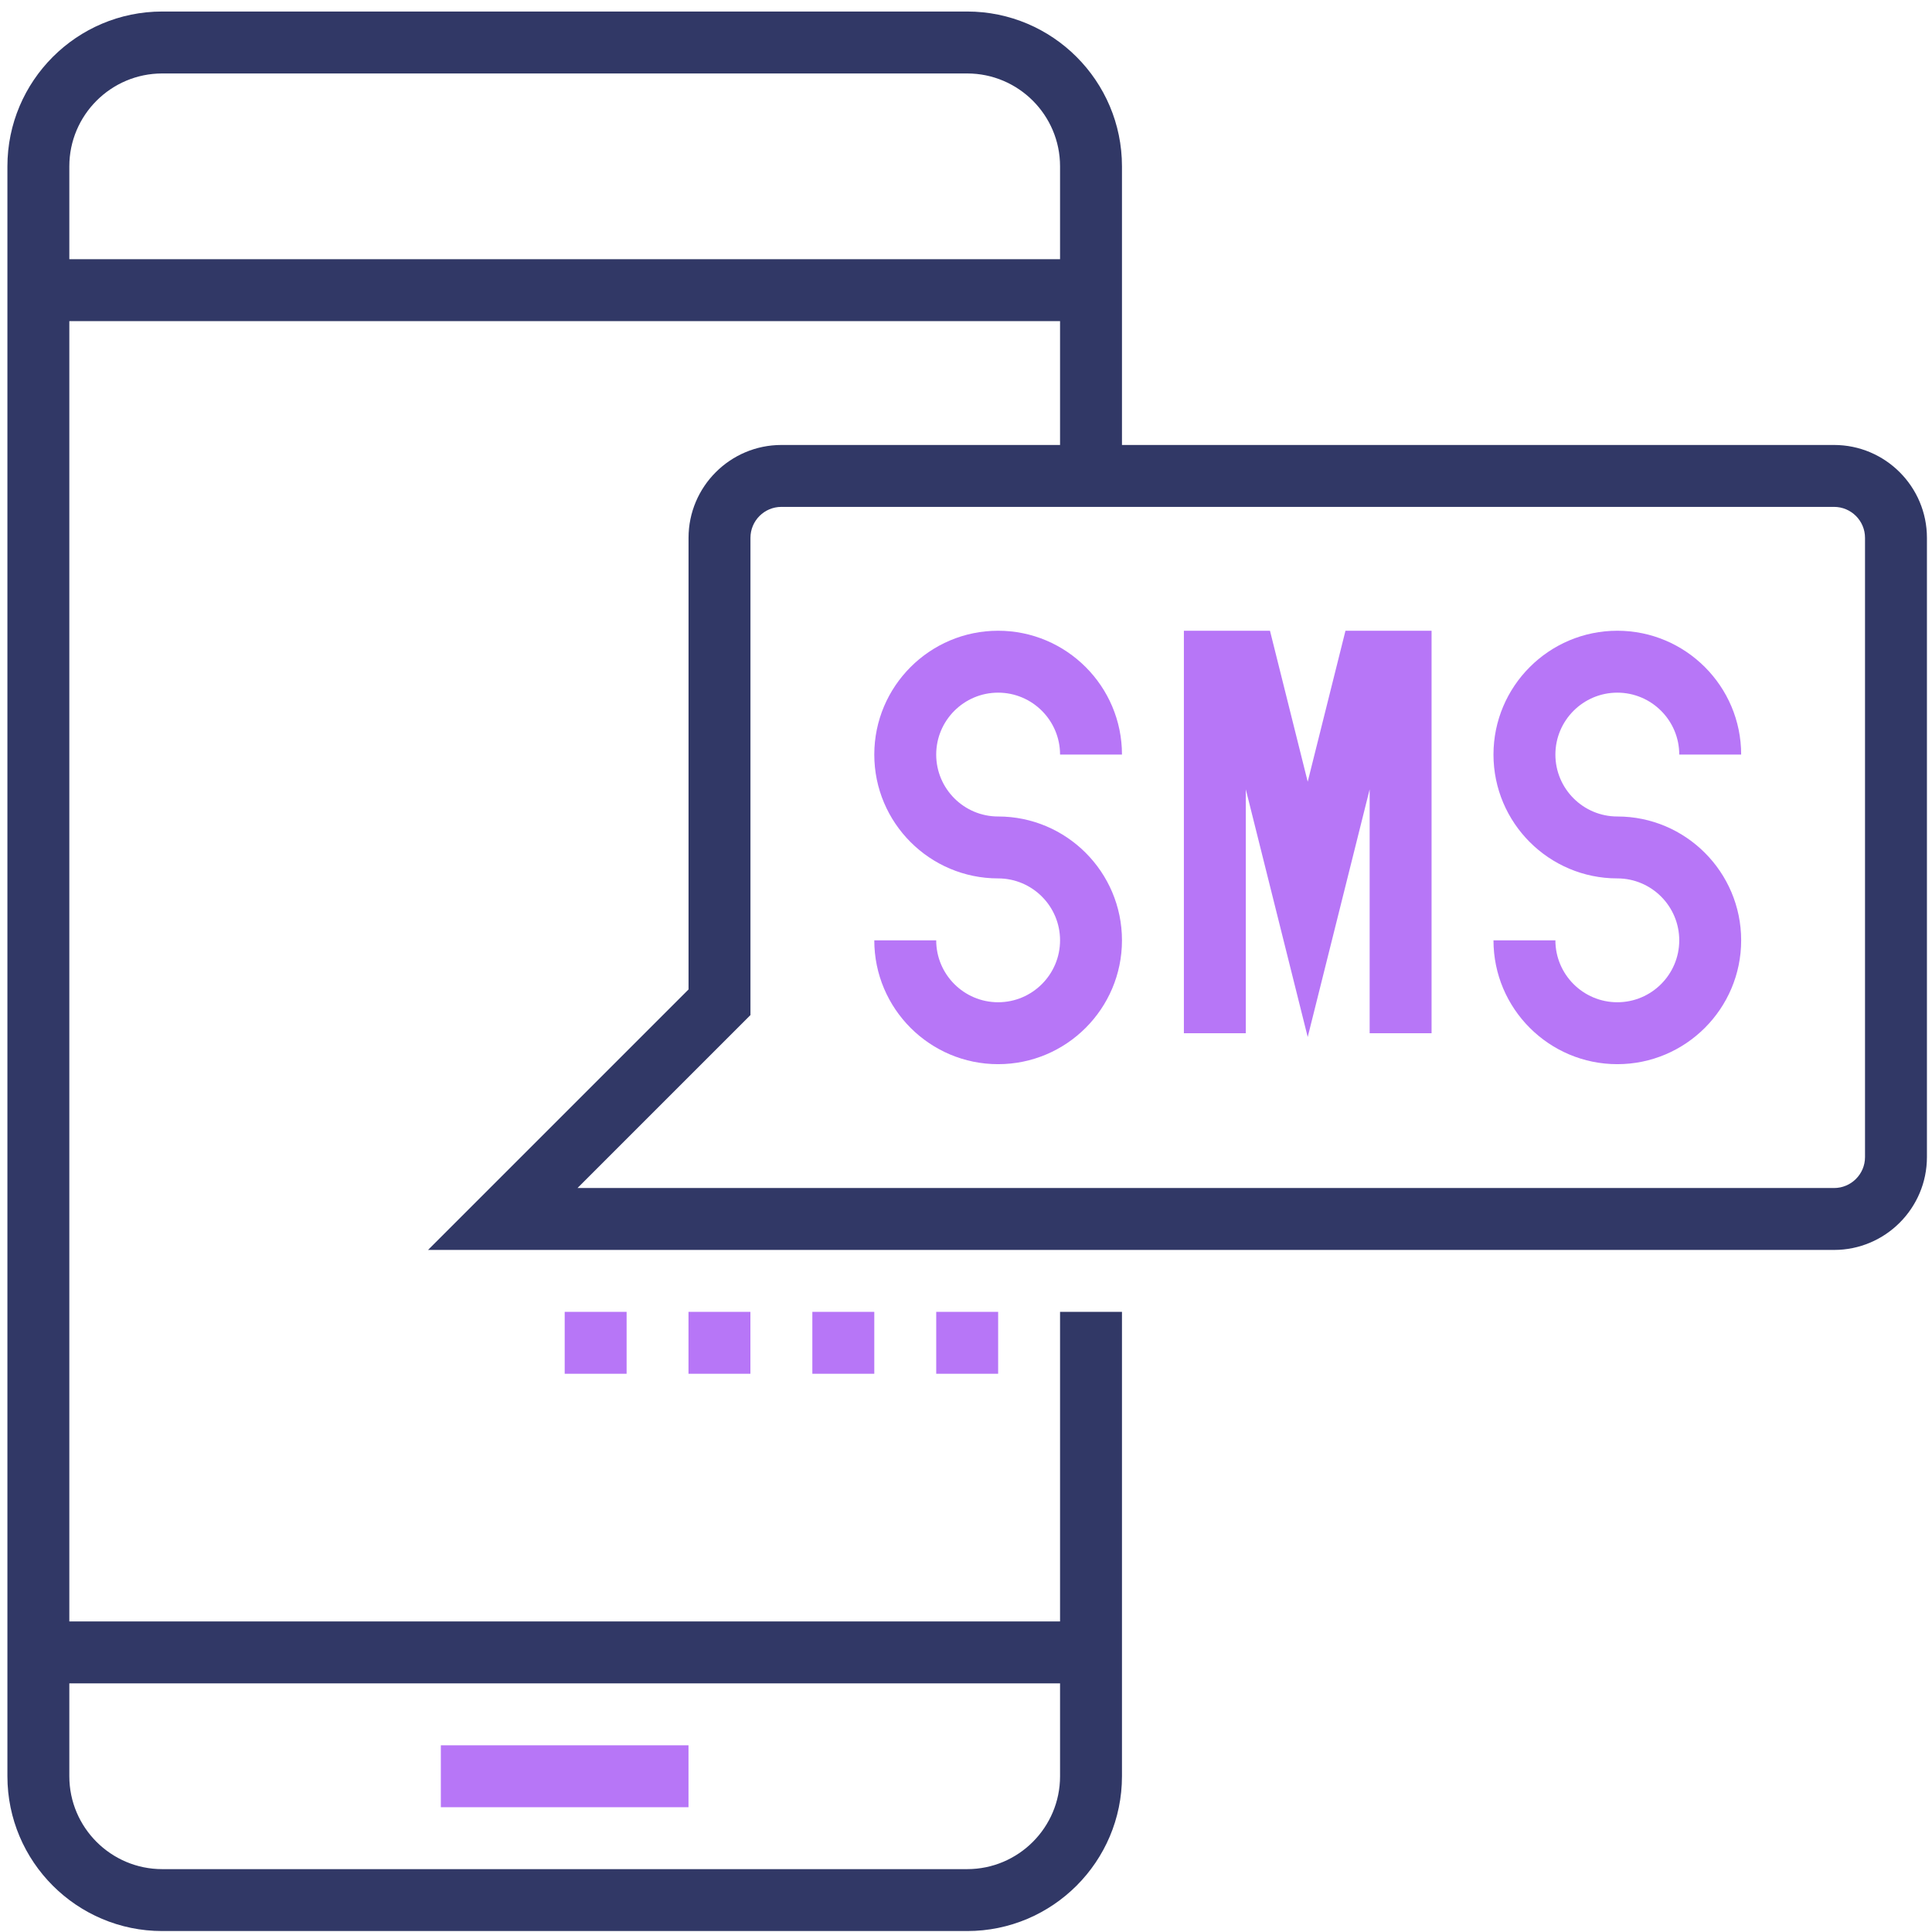 <svg width="85" height="85" viewBox="0 0 85 85" fill="none" xmlns="http://www.w3.org/2000/svg">
<path d="M80.691 19.577H49.362V7.318C49.362 3.563 46.307 0.507 42.552 0.507H7.137C3.381 0.507 0.326 3.563 0.326 7.318V78.148C0.326 81.903 3.381 84.958 7.137 84.958H42.552C46.307 84.958 49.362 81.903 49.362 78.148V57.716H46.638V71.337H3.05V14.129H46.638V19.577H34.379C32.126 19.577 30.293 21.41 30.293 23.663V43.531L18.832 54.992H80.691C82.944 54.992 84.777 53.158 84.777 50.906V23.663C84.777 21.41 82.944 19.577 80.691 19.577ZM46.638 74.061V78.148C46.638 80.401 44.805 82.234 42.552 82.234H7.137C4.884 82.234 3.05 80.401 3.05 78.148V74.061H46.638ZM3.05 11.404V7.318C3.05 5.065 4.884 3.232 7.137 3.232H42.552C44.805 3.232 46.638 5.065 46.638 7.318V11.404H3.05ZM82.053 50.906C82.053 51.657 81.443 52.268 80.691 52.268H25.408L33.017 44.659V23.663C33.017 22.911 33.627 22.301 34.379 22.301H80.691C81.443 22.301 82.053 22.911 82.053 23.663V50.906Z" fill="#313866"/>
<path d="M71.156 35.922C69.653 35.922 68.431 34.7 68.431 33.198C68.431 31.696 69.653 30.474 71.156 30.474C72.658 30.474 73.88 31.696 73.88 33.198H76.604C76.604 30.193 74.16 27.75 71.156 27.75C68.151 27.75 65.707 30.193 65.707 33.198C65.707 36.203 68.151 38.646 71.156 38.646C72.658 38.646 73.88 39.868 73.88 41.371C73.88 42.873 72.658 44.095 71.156 44.095C69.653 44.095 68.431 42.873 68.431 41.371H65.707C65.707 44.376 68.151 46.819 71.156 46.819C74.16 46.819 76.604 44.376 76.604 41.371C76.604 38.366 74.16 35.922 71.156 35.922Z" fill="#B776F7"/>
<path d="M43.913 35.922C42.411 35.922 41.189 34.7 41.189 33.198C41.189 31.696 42.411 30.474 43.913 30.474C45.416 30.474 46.638 31.696 46.638 33.198H49.362C49.362 30.193 46.918 27.75 43.913 27.75C40.908 27.75 38.465 30.193 38.465 33.198C38.465 36.203 40.908 38.646 43.913 38.646C45.416 38.646 46.638 39.868 46.638 41.371C46.638 42.873 45.416 44.095 43.913 44.095C42.411 44.095 41.189 42.873 41.189 41.371H38.465C38.465 44.376 40.908 46.819 43.913 46.819C46.918 46.819 49.362 44.376 49.362 41.371C49.362 38.366 46.918 35.922 43.913 35.922Z" fill="#B776F7"/>
<path d="M59.195 27.75L57.534 34.392L55.874 27.75H52.086V45.457H54.81V34.728L57.534 45.624L60.259 34.728V45.457H62.983V27.75H59.195Z" fill="#B776F7"/>
<path d="M30.291 76.786H19.395V79.51H30.291V76.786Z" fill="#B776F7"/>
<path d="M43.914 57.716H41.19V60.44H43.914V57.716Z" fill="#B776F7"/>
<path d="M38.465 57.716H35.74V60.44H38.465V57.716Z" fill="#B776F7"/>
<path d="M33.015 57.716H30.291V60.44H33.015V57.716Z" fill="#B776F7"/>
<path d="M27.568 57.716H24.844V60.44H27.568V57.716Z" fill="#B776F7"/>
</svg>
